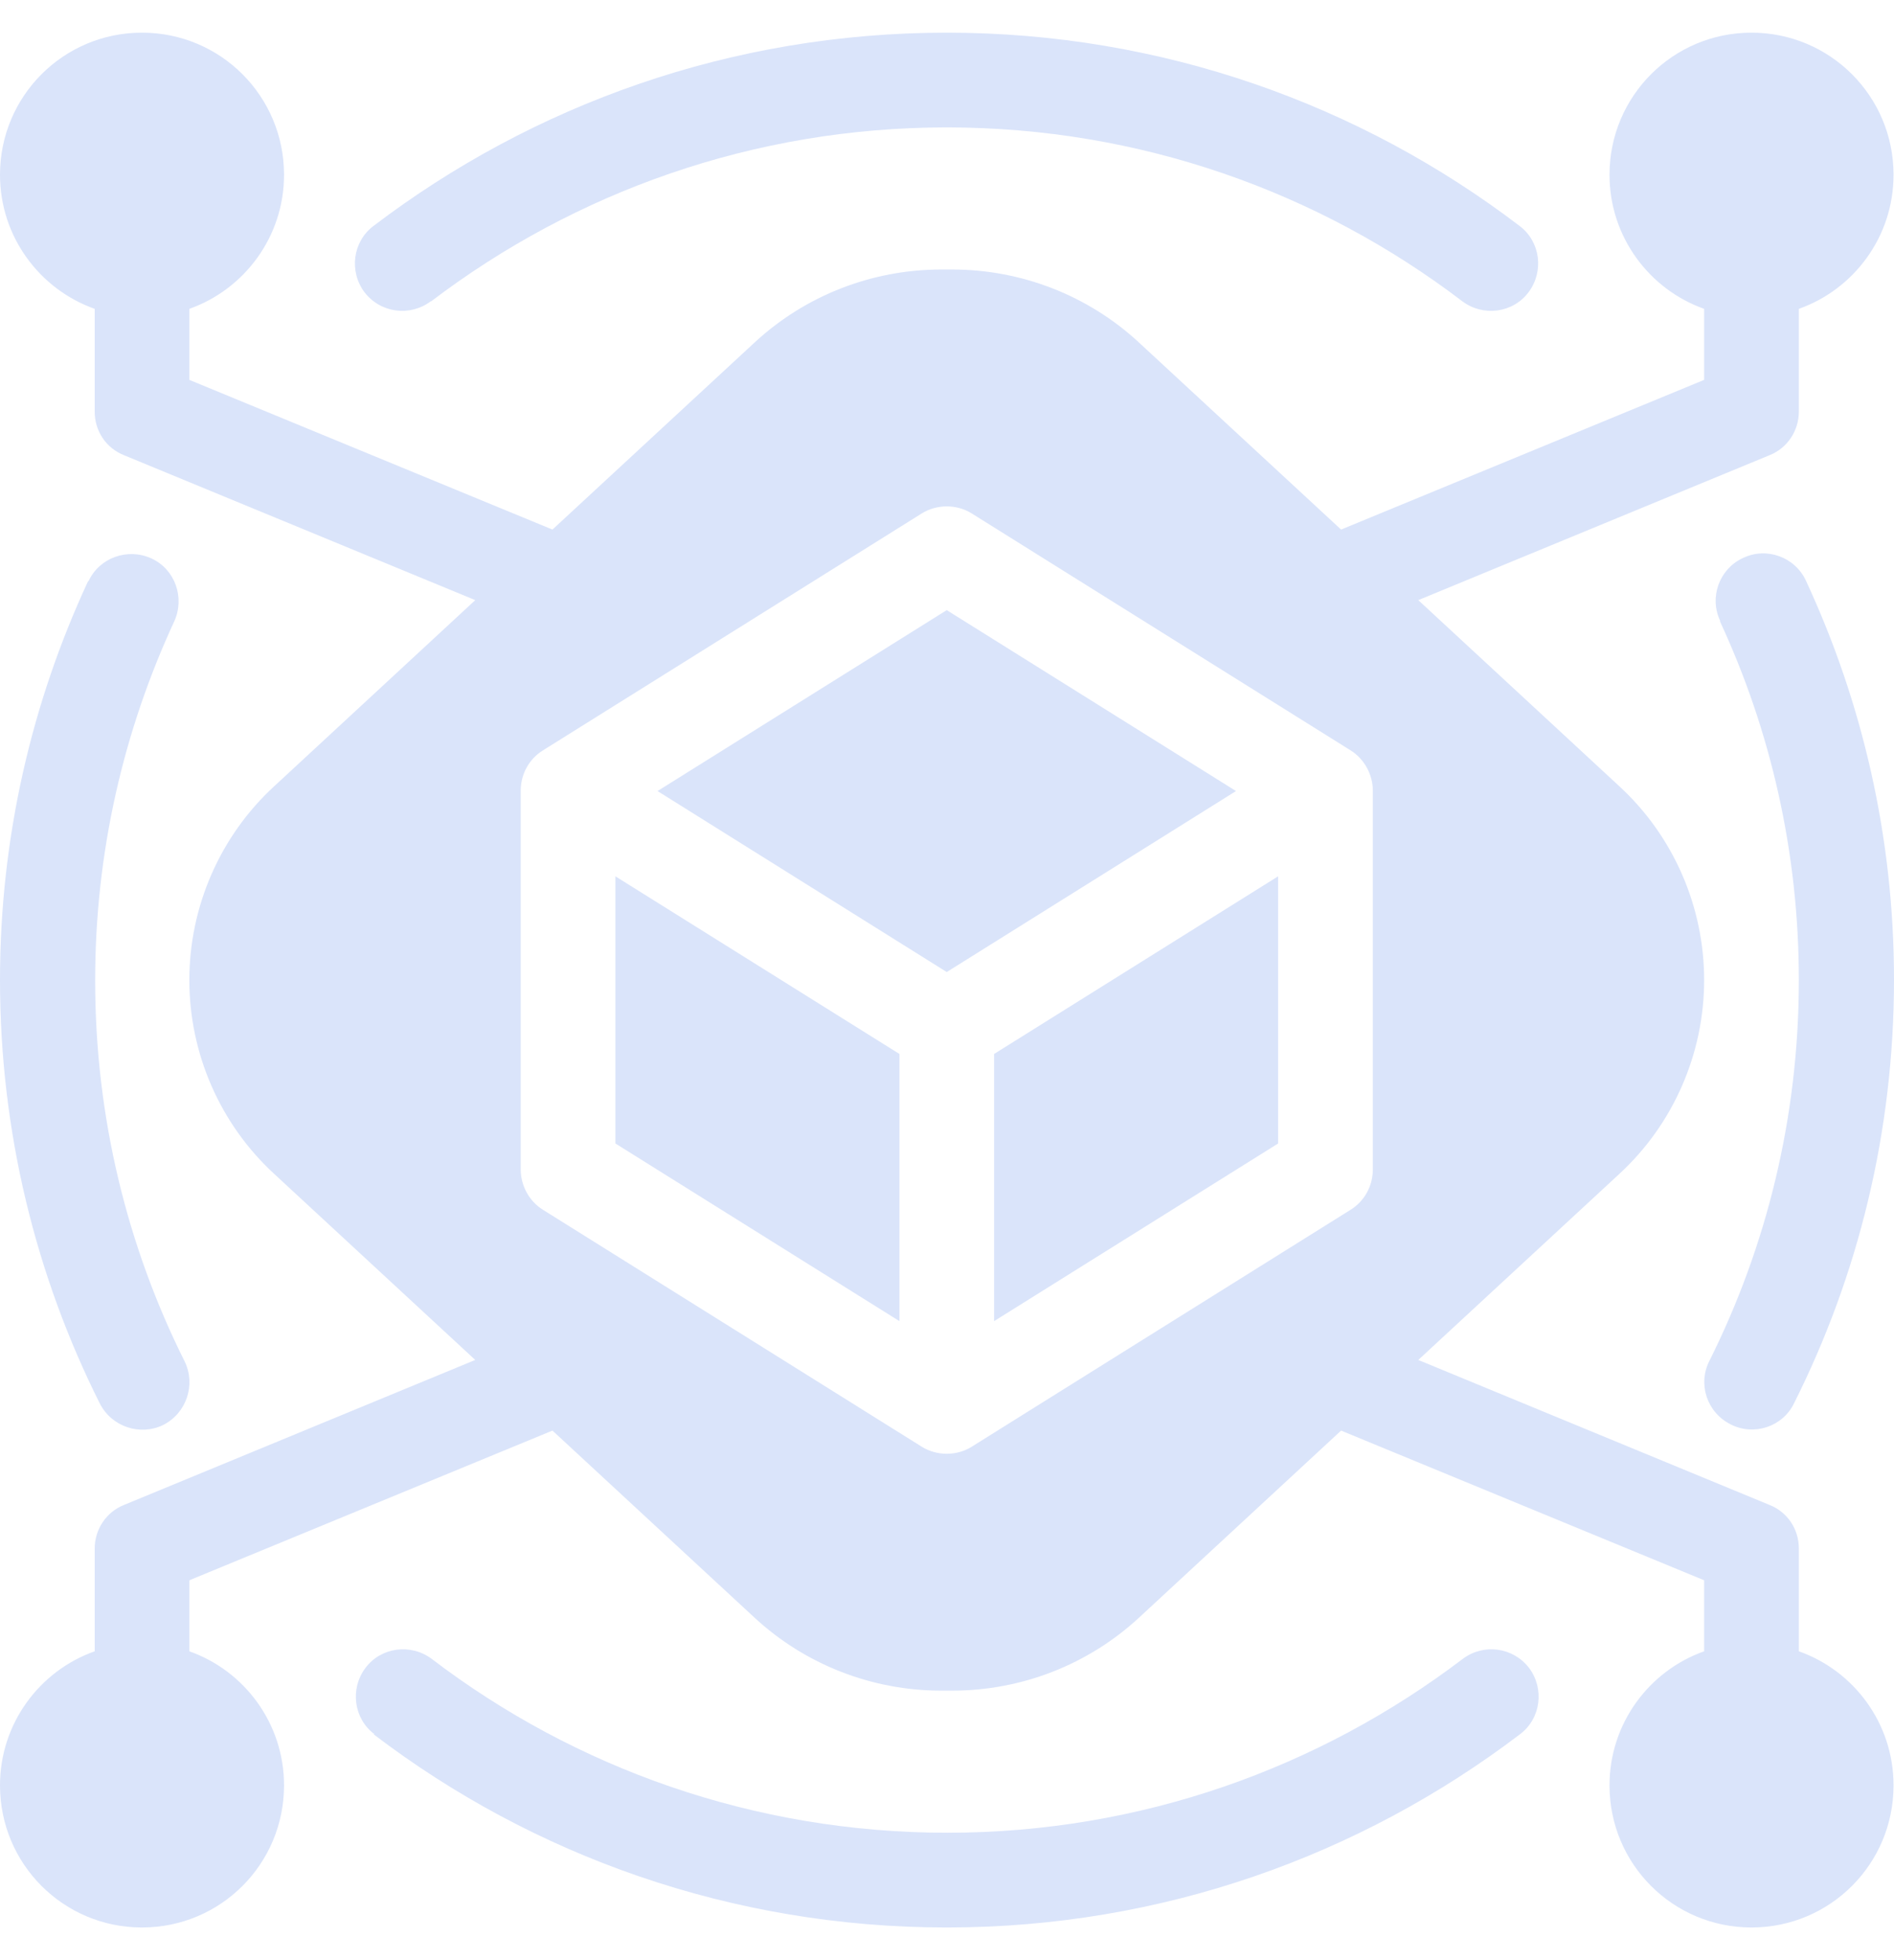<svg width="29" height="30" viewBox="0 0 29 30" fill="none" xmlns="http://www.w3.org/2000/svg">
<path fill-rule="evenodd" clip-rule="evenodd" d="M5.719 26.542C8.154 28.398 11.198 29.5 14.496 29.5C17.794 29.5 20.831 28.398 23.274 26.542C23.593 26.303 23.651 25.846 23.412 25.527C23.165 25.208 22.716 25.15 22.397 25.389C20.201 27.057 17.468 28.05 14.504 28.05C11.539 28.05 8.799 27.057 6.61 25.389C6.291 25.15 5.835 25.208 5.596 25.527C5.356 25.846 5.414 26.303 5.733 26.542H5.719ZM26.093 4.727V5.814L20.534 8.105L17.439 5.242C16.664 4.524 15.642 4.125 14.583 4.125H14.409C13.351 4.125 12.329 4.524 11.554 5.242L8.459 8.105L2.899 5.814V4.727C3.74 4.429 4.349 3.625 4.349 2.675C4.349 1.472 3.378 0.5 2.174 0.5C0.971 0.5 0 1.472 0 2.675C0 3.625 0.609 4.429 1.45 4.727V6.3C1.45 6.597 1.624 6.858 1.899 6.967L7.277 9.185L4.197 12.035C3.37 12.796 2.899 13.876 2.899 15C2.899 16.124 3.37 17.204 4.197 17.965L7.277 20.814L1.899 23.033C1.624 23.142 1.45 23.41 1.45 23.7V25.273C0.609 25.57 0 26.375 0 27.325C0 28.529 0.971 29.5 2.174 29.5C3.378 29.5 4.349 28.529 4.349 27.325C4.349 26.375 3.74 25.57 2.899 25.273V24.186L8.459 21.895L11.554 24.759C12.329 25.476 13.351 25.875 14.409 25.875H14.583C15.642 25.875 16.664 25.476 17.439 24.759L20.534 21.895L26.093 24.186V25.273C25.253 25.57 24.644 26.375 24.644 27.325C24.644 28.529 25.615 29.5 26.818 29.5C28.021 29.5 28.993 28.529 28.993 27.325C28.993 26.375 28.384 25.57 27.543 25.273V23.7C27.543 23.403 27.369 23.142 27.094 23.033L21.716 20.814L24.796 17.965C25.622 17.204 26.093 16.124 26.093 15C26.093 13.876 25.622 12.796 24.796 12.035L21.716 9.185L27.094 6.967C27.369 6.858 27.543 6.59 27.543 6.3V4.727C28.384 4.429 28.993 3.625 28.993 2.675C28.993 1.472 28.021 0.5 26.818 0.5C25.615 0.5 24.644 1.472 24.644 2.675C24.644 3.625 25.253 4.429 26.093 4.727ZM21.02 12.1C21.02 11.854 20.889 11.614 20.679 11.484L14.88 7.859C14.649 7.714 14.344 7.714 14.112 7.859L8.314 11.484C8.103 11.614 7.973 11.846 7.973 12.1V17.9C7.973 18.146 8.103 18.386 8.314 18.516L14.112 22.141C14.344 22.286 14.649 22.286 14.88 22.141L20.679 18.516C20.889 18.386 21.02 18.154 21.02 17.9V12.1ZM26.333 9.505C27.108 11.172 27.543 13.035 27.543 15C27.543 17.095 27.05 19.075 26.173 20.829C25.992 21.184 26.137 21.619 26.499 21.8C26.855 21.982 27.297 21.837 27.471 21.474C28.449 19.524 29 17.327 29 14.993C29 12.81 28.514 10.744 27.652 8.888C27.485 8.526 27.05 8.366 26.688 8.54C26.325 8.707 26.166 9.142 26.34 9.505H26.333ZM1.348 8.896C0.486 10.752 0 12.818 0 15C0 17.327 0.551 19.531 1.529 21.482C1.711 21.837 2.145 21.982 2.501 21.808C2.856 21.627 3.001 21.192 2.827 20.836C1.95 19.082 1.457 17.102 1.457 15.007C1.457 13.043 1.892 11.187 2.667 9.512C2.834 9.149 2.682 8.714 2.319 8.547C1.957 8.381 1.522 8.533 1.355 8.896H1.348ZM19.57 17.501L15.221 20.22V16.131L19.57 13.412V17.501ZM9.423 13.412L13.772 16.131V20.22L9.423 17.501V13.412ZM18.925 12.107L14.496 14.877L10.068 12.107L14.496 9.338L18.925 12.107ZM6.603 4.611C8.799 2.943 11.532 1.95 14.496 1.95C17.461 1.95 20.201 2.943 22.39 4.611C22.709 4.85 23.165 4.792 23.404 4.473C23.644 4.154 23.586 3.697 23.267 3.458C20.831 1.602 17.794 0.5 14.496 0.5C11.198 0.5 8.161 1.602 5.719 3.458C5.4 3.697 5.342 4.154 5.581 4.473C5.828 4.792 6.277 4.85 6.596 4.611H6.603Z" fill="#DAE4FA"/>
</svg>
